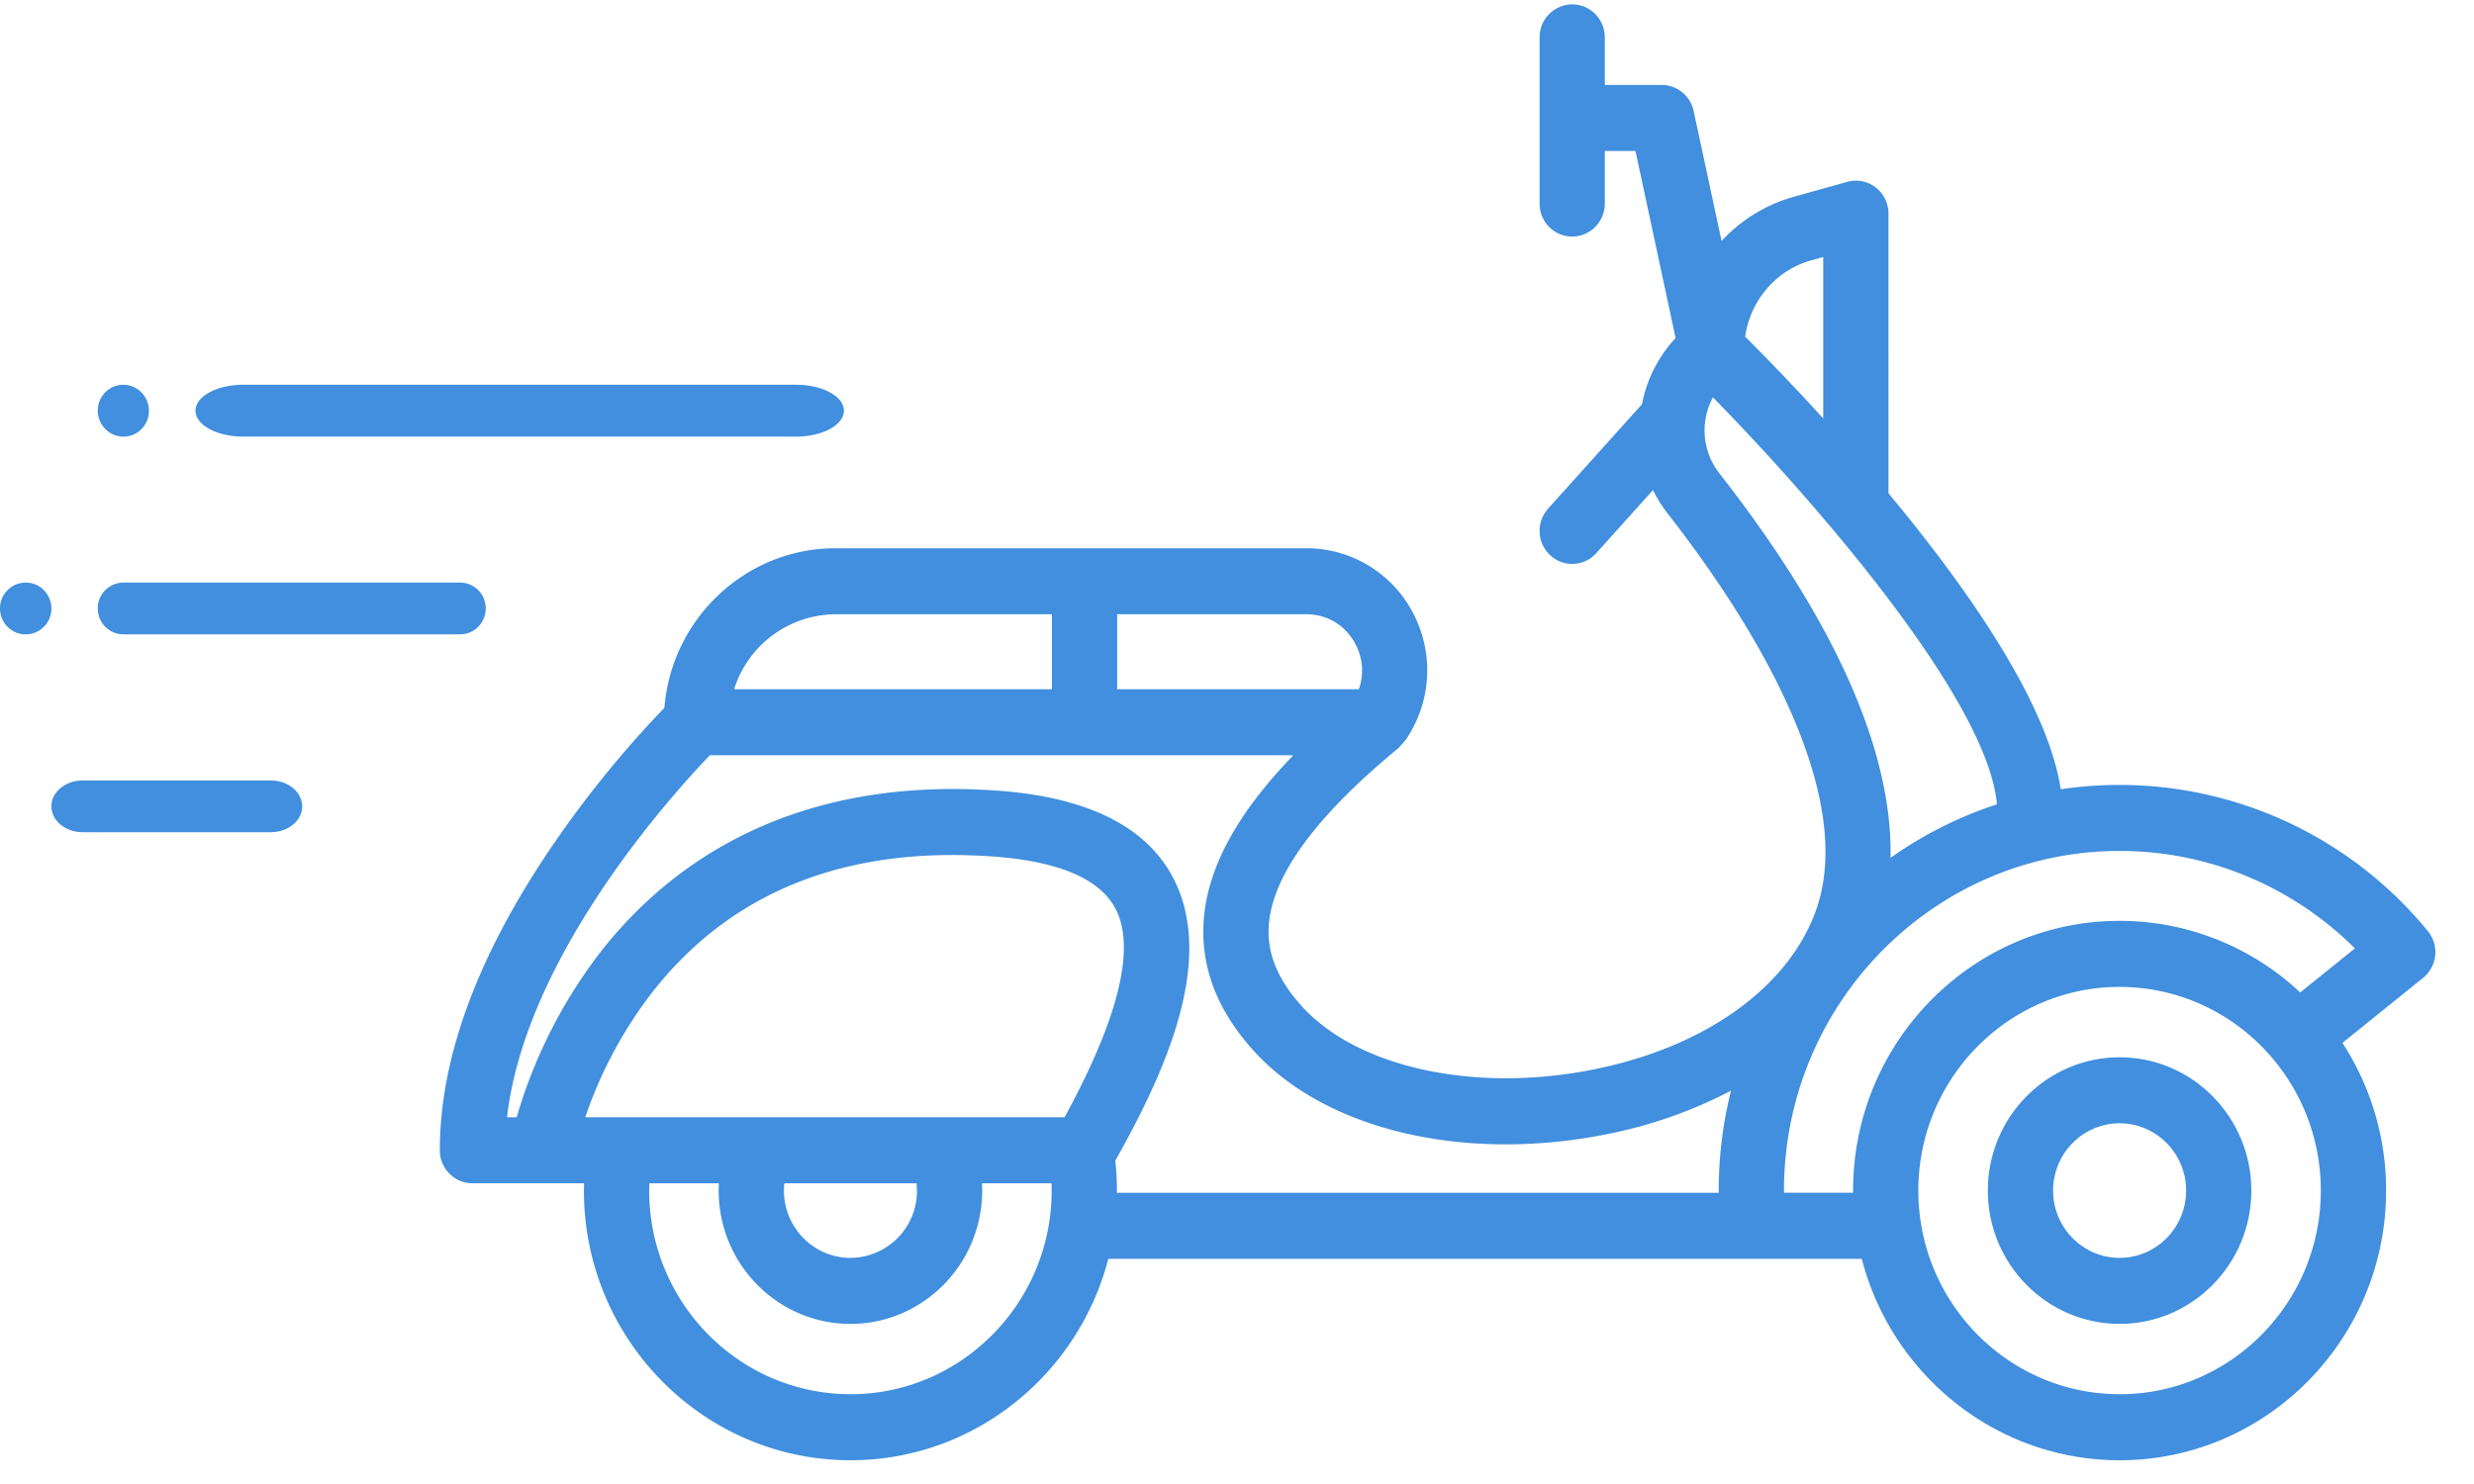 <svg xmlns="http://www.w3.org/2000/svg" width="45" height="27" viewBox="0 0 45 27">
    <g fill="none" fill-rule="nonzero">
        <path fill="#418fde" d="M38.554 19.236c-1.322 0-2.397 1.088-2.397 2.425 0 1.338 1.075 2.426 2.397 2.426 1.32 0 2.396-1.088 2.396-2.426 0-1.337-1.075-2.425-2.396-2.425zm0 3.65c-.667 0-1.21-.55-1.21-1.225s.543-1.224 1.21-1.224c.666 0 1.21.549 1.21 1.224 0 .675-.544 1.225-1.21 1.225z"/>
        <path fill="#418fde" d="M44.158 16.938a7.245 7.245 0 0 0-6.675-2.578c-.24-1.58-1.71-3.673-3.133-5.385V3.887a.603.603 0 0 0-.234-.478.588.588 0 0 0-.517-.1l-.968.27a2.836 2.836 0 0 0-1.317.805l-.508-2.365a.595.595 0 0 0-.58-.473H29.19V.68c0-.331-.265-.6-.593-.6a.597.597 0 0 0-.593.6v3.024c0 .332.265.6.593.6a.597.597 0 0 0 .593-.6v-.957h.558l.73 3.403a2.44 2.44 0 0 0-.612 1.205l-1.708 1.9a.606.606 0 0 0 .04.848.587.587 0 0 0 .838-.04l1.031-1.147c.075.153.166.3.273.436.672.86 1.602 2.175 2.215 3.558.662 1.491.818 2.731.465 3.685-.516 1.391-2.025 2.462-4.036 2.863-2.148.43-4.275-.028-5.292-1.137-.449-.489-.65-.974-.614-1.483.062-.906.858-1.993 2.363-3.231l.125-.142c.465-.677.523-1.55.15-2.285a2.185 2.185 0 0 0-1.953-1.205H15.2c-1.638 0-2.985 1.28-3.116 2.904a19.402 19.402 0 0 0-1.94 2.367C8.72 17.295 8 19.206 8 20.928c0 .332.266.6.593.6h2.031l-.003.133c0 2.706 2.175 4.907 4.848 4.907 2.249 0 4.145-1.559 4.69-3.665h13.705c.544 2.106 2.44 3.665 4.69 3.665 2.672 0 4.847-2.201 4.847-4.907a4.92 4.92 0 0 0-.794-2.687l1.465-1.181a.603.603 0 0 0 .086-.855zM20.32 11.176h3.443c.385 0 .72.207.897.554.133.26.15.548.056.81H20.32v-1.364zm-5.12 0h3.933v1.364h-5.78a1.947 1.947 0 0 1 1.848-1.364zm.269 14.19c-2.019 0-3.661-1.662-3.661-3.705l.003-.132h1.265a2.534 2.534 0 0 0-.004.132c0 1.338 1.075 2.426 2.397 2.426 1.321 0 2.396-1.088 2.396-2.426 0-.044-.001-.088-.004-.132h1.266l.002.132c0 2.043-1.642 3.706-3.66 3.706zm-1.21-3.705c0-.044.003-.088.007-.132h2.405a1.218 1.218 0 0 1-1.202 1.357c-.667 0-1.21-.55-1.21-1.225zm5.104-1.333h-8.718a7.881 7.881 0 0 1 1.185-2.23c1.432-1.861 3.528-2.707 6.226-2.515 1.196.085 1.947.404 2.233.948.374.711.062 1.988-.926 3.797zm11.9 1.374H20.315l.001-.04c0-.183-.01-.365-.03-.544.919-1.632 1.833-3.663 1.05-5.151-.49-.934-1.566-1.466-3.197-1.582-3.91-.279-6.116 1.487-7.278 3.017a9.1 9.1 0 0 0-1.463 2.926h-.176c.338-2.931 2.999-5.867 3.69-6.587h10.613c-1.029 1.064-1.565 2.057-1.631 3.013-.059.847.253 1.649.928 2.384 1.307 1.425 3.816 2.013 6.391 1.5a8.343 8.343 0 0 0 2.273-.794 7.453 7.453 0 0 0-.224 1.817l.001.04zm1.684-16.966l.216-.06v2.938a43.597 43.597 0 0 0-1.42-1.489c.092-.655.56-1.21 1.204-1.389zm-1.677 3.87a1.262 1.262 0 0 1-.113-1.376c1.723 1.755 4.994 5.46 5.166 7.404a7.237 7.237 0 0 0-1.936.974c.034-1.565-.644-3.839-3.117-7.001zm7.284 16.76c-2.02 0-3.661-1.662-3.661-3.705s1.642-3.705 3.66-3.705c2.02 0 3.661 1.662 3.661 3.705s-1.642 3.706-3.66 3.706zm3.285-7.309a4.797 4.797 0 0 0-3.285-1.303c-2.673 0-4.848 2.202-4.848 4.907v.04H32.45l-.001-.04c0-3.407 2.738-6.179 6.104-6.179 1.613 0 3.142.64 4.281 1.773l-.995.802z"/>
        <g fill="#418fde">
            <path d="M2.497 7.078l-.004-.003a.46.46 0 0 0-.64.14.475.475 0 0 0 .137.651l.004.003a.458.458 0 0 0 .641-.141.474.474 0 0 0-.138-.65zM8.37 10.6H2.243a.468.468 0 0 0-.465.47c0 .26.208.471.465.471H8.37c.257 0 .465-.21.465-.47s-.208-.471-.465-.471zM.47 10.6H.465a.468.468 0 0 0-.465.47c0 .26.208.471.465.471H.47c.257 0 .465-.21.465-.47S.727 10.6.47 10.6zM14.48 7H4.426c-.48 0-.87.211-.87.472 0 .26.39.472.87.472H14.48c.48 0 .87-.212.87-.472S14.96 7 14.48 7zM4.926 14.2h-3.42c-.316 0-.571.21-.571.47s.255.471.57.471h3.42c.316 0 .571-.21.571-.47s-.255-.471-.57-.471z"/>
        </g>
    </g>
</svg>
